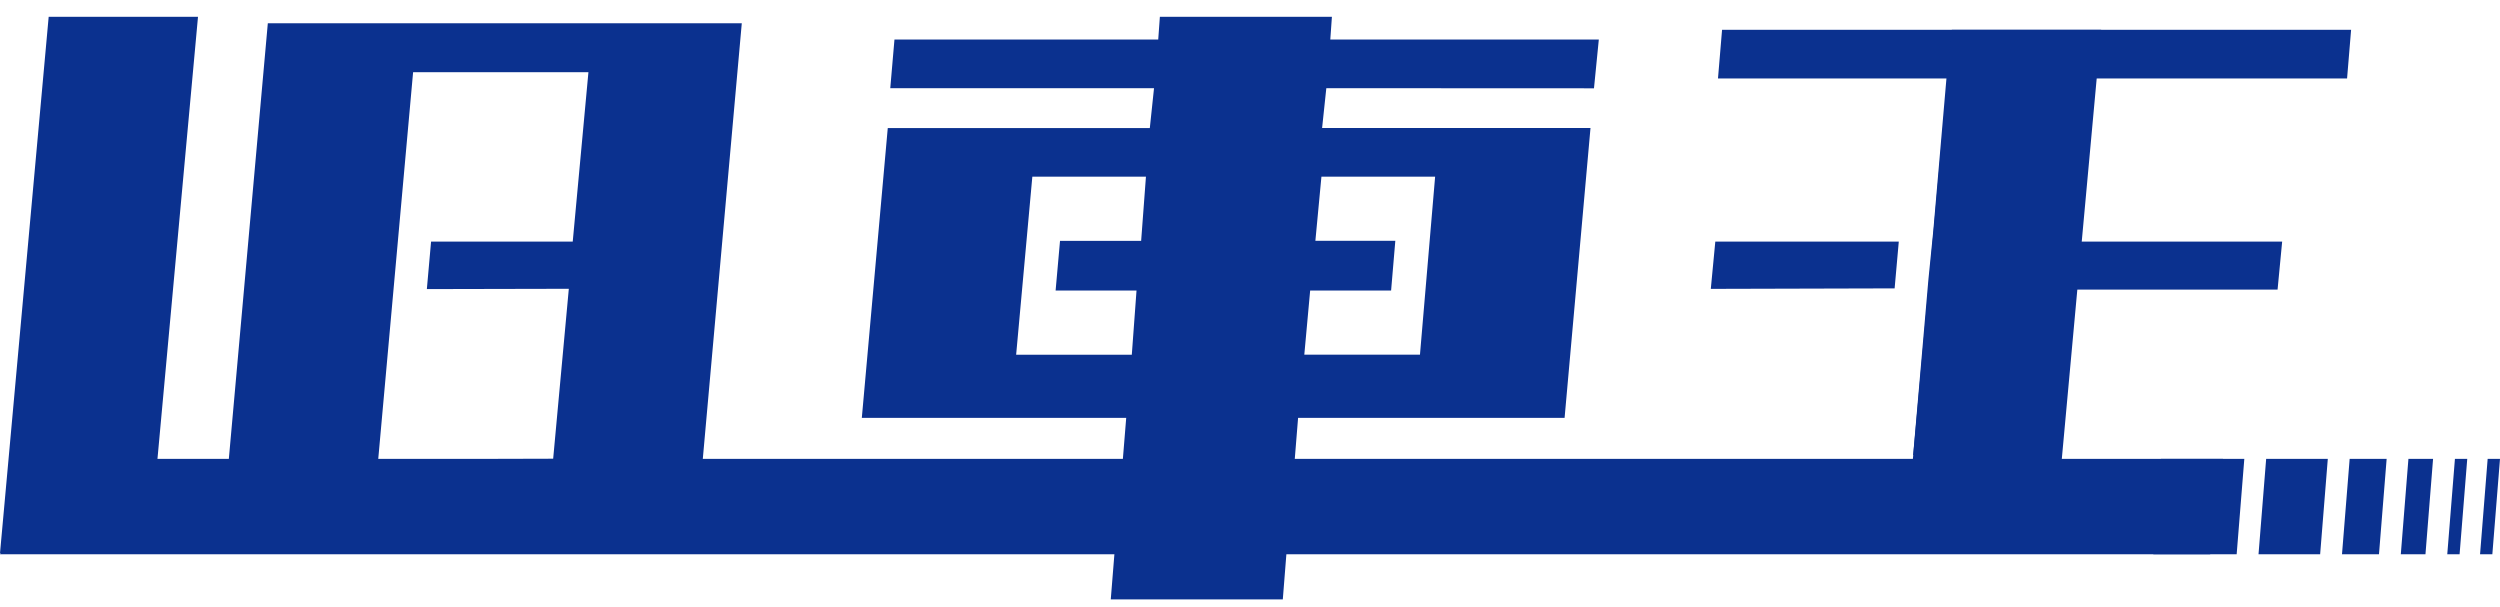<svg width="140" height="34" viewBox="0 0 140 34" fill="none" xmlns="http://www.w3.org/2000/svg">
<path d="M0 30.978L2.726 0.94H11.088L8.588 28.21L0 30.978Z" fill="#0B318F"/>
<path d="M14.998 1.303L12.59 28.21H39.132L41.54 1.303H14.998ZM32.073 13.531H24.14L23.904 16.189L31.854 16.172L30.977 25.694L21.18 25.72L23.134 4.043H32.952L32.073 13.531Z" fill="#0B318F"/>
<path d="M114.234 25.484L115.363 12.904L116.098 4.394H131.436L131.662 1.668H96.436L96.207 4.394H109.001L108.266 12.909L107.99 15.659L107.137 25.484H114.234Z" fill="#0B318F"/>
<path d="M106.332 13.531H96.057L95.805 16.177L106.099 16.149L106.332 13.531Z" fill="#0B318F"/>
<path d="M110.843 13.531L110.605 16.217H127.544L127.801 13.531H110.843Z" fill="#0B318F"/>
<path d="M109.303 1.668L106.879 28.368L115.231 28.21L117.665 1.668H109.303Z" fill="#0B318F"/>
<path d="M89.263 4.945L89.534 2.212H74.497L74.587 0.94H64.953L64.861 2.212H50.09L49.855 4.941H64.625L64.39 7.17H49.715L48.262 23.399H63.068L62.844 26.151L62.641 28.116L62.203 33.565H71.837L72.266 28.146L72.474 26.111L72.693 23.401H87.617L89.068 7.167H74.038L74.274 4.938L89.263 4.945ZM63.904 13.489H59.361L59.114 16.271H63.645L63.381 19.864H56.904L57.811 9.893H64.173L63.904 13.489ZM80.367 9.893L79.518 19.862H73.041L73.369 16.269H77.902L78.138 13.486H73.661L74 9.893H80.367Z" fill="#0B318F"/>
<path d="M125.682 25.696H121.015L120.586 31.04H125.253L125.682 25.696Z" fill="#0B318F"/>
<path d="M130.357 25.696H126.905L126.477 31.04H129.928L130.357 25.696Z" fill="#0B318F"/>
<path d="M133.652 25.696H131.581L131.152 31.04H133.223L133.652 25.696Z" fill="#0B318F"/>
<path d="M136.252 25.696H134.872L134.445 31.04H135.826L136.252 25.696Z" fill="#0B318F"/>
<path d="M138.166 25.696H137.476L137.047 31.04H137.737L138.166 25.696Z" fill="#0B318F"/>
<path d="M140 25.696H139.309L138.883 31.04H139.571L140 25.696Z" fill="#0B318F"/>
<path d="M123.771 31.04H0L2.363 25.696H124.485L123.771 31.04Z" fill="#0B318F"/>
</svg>
